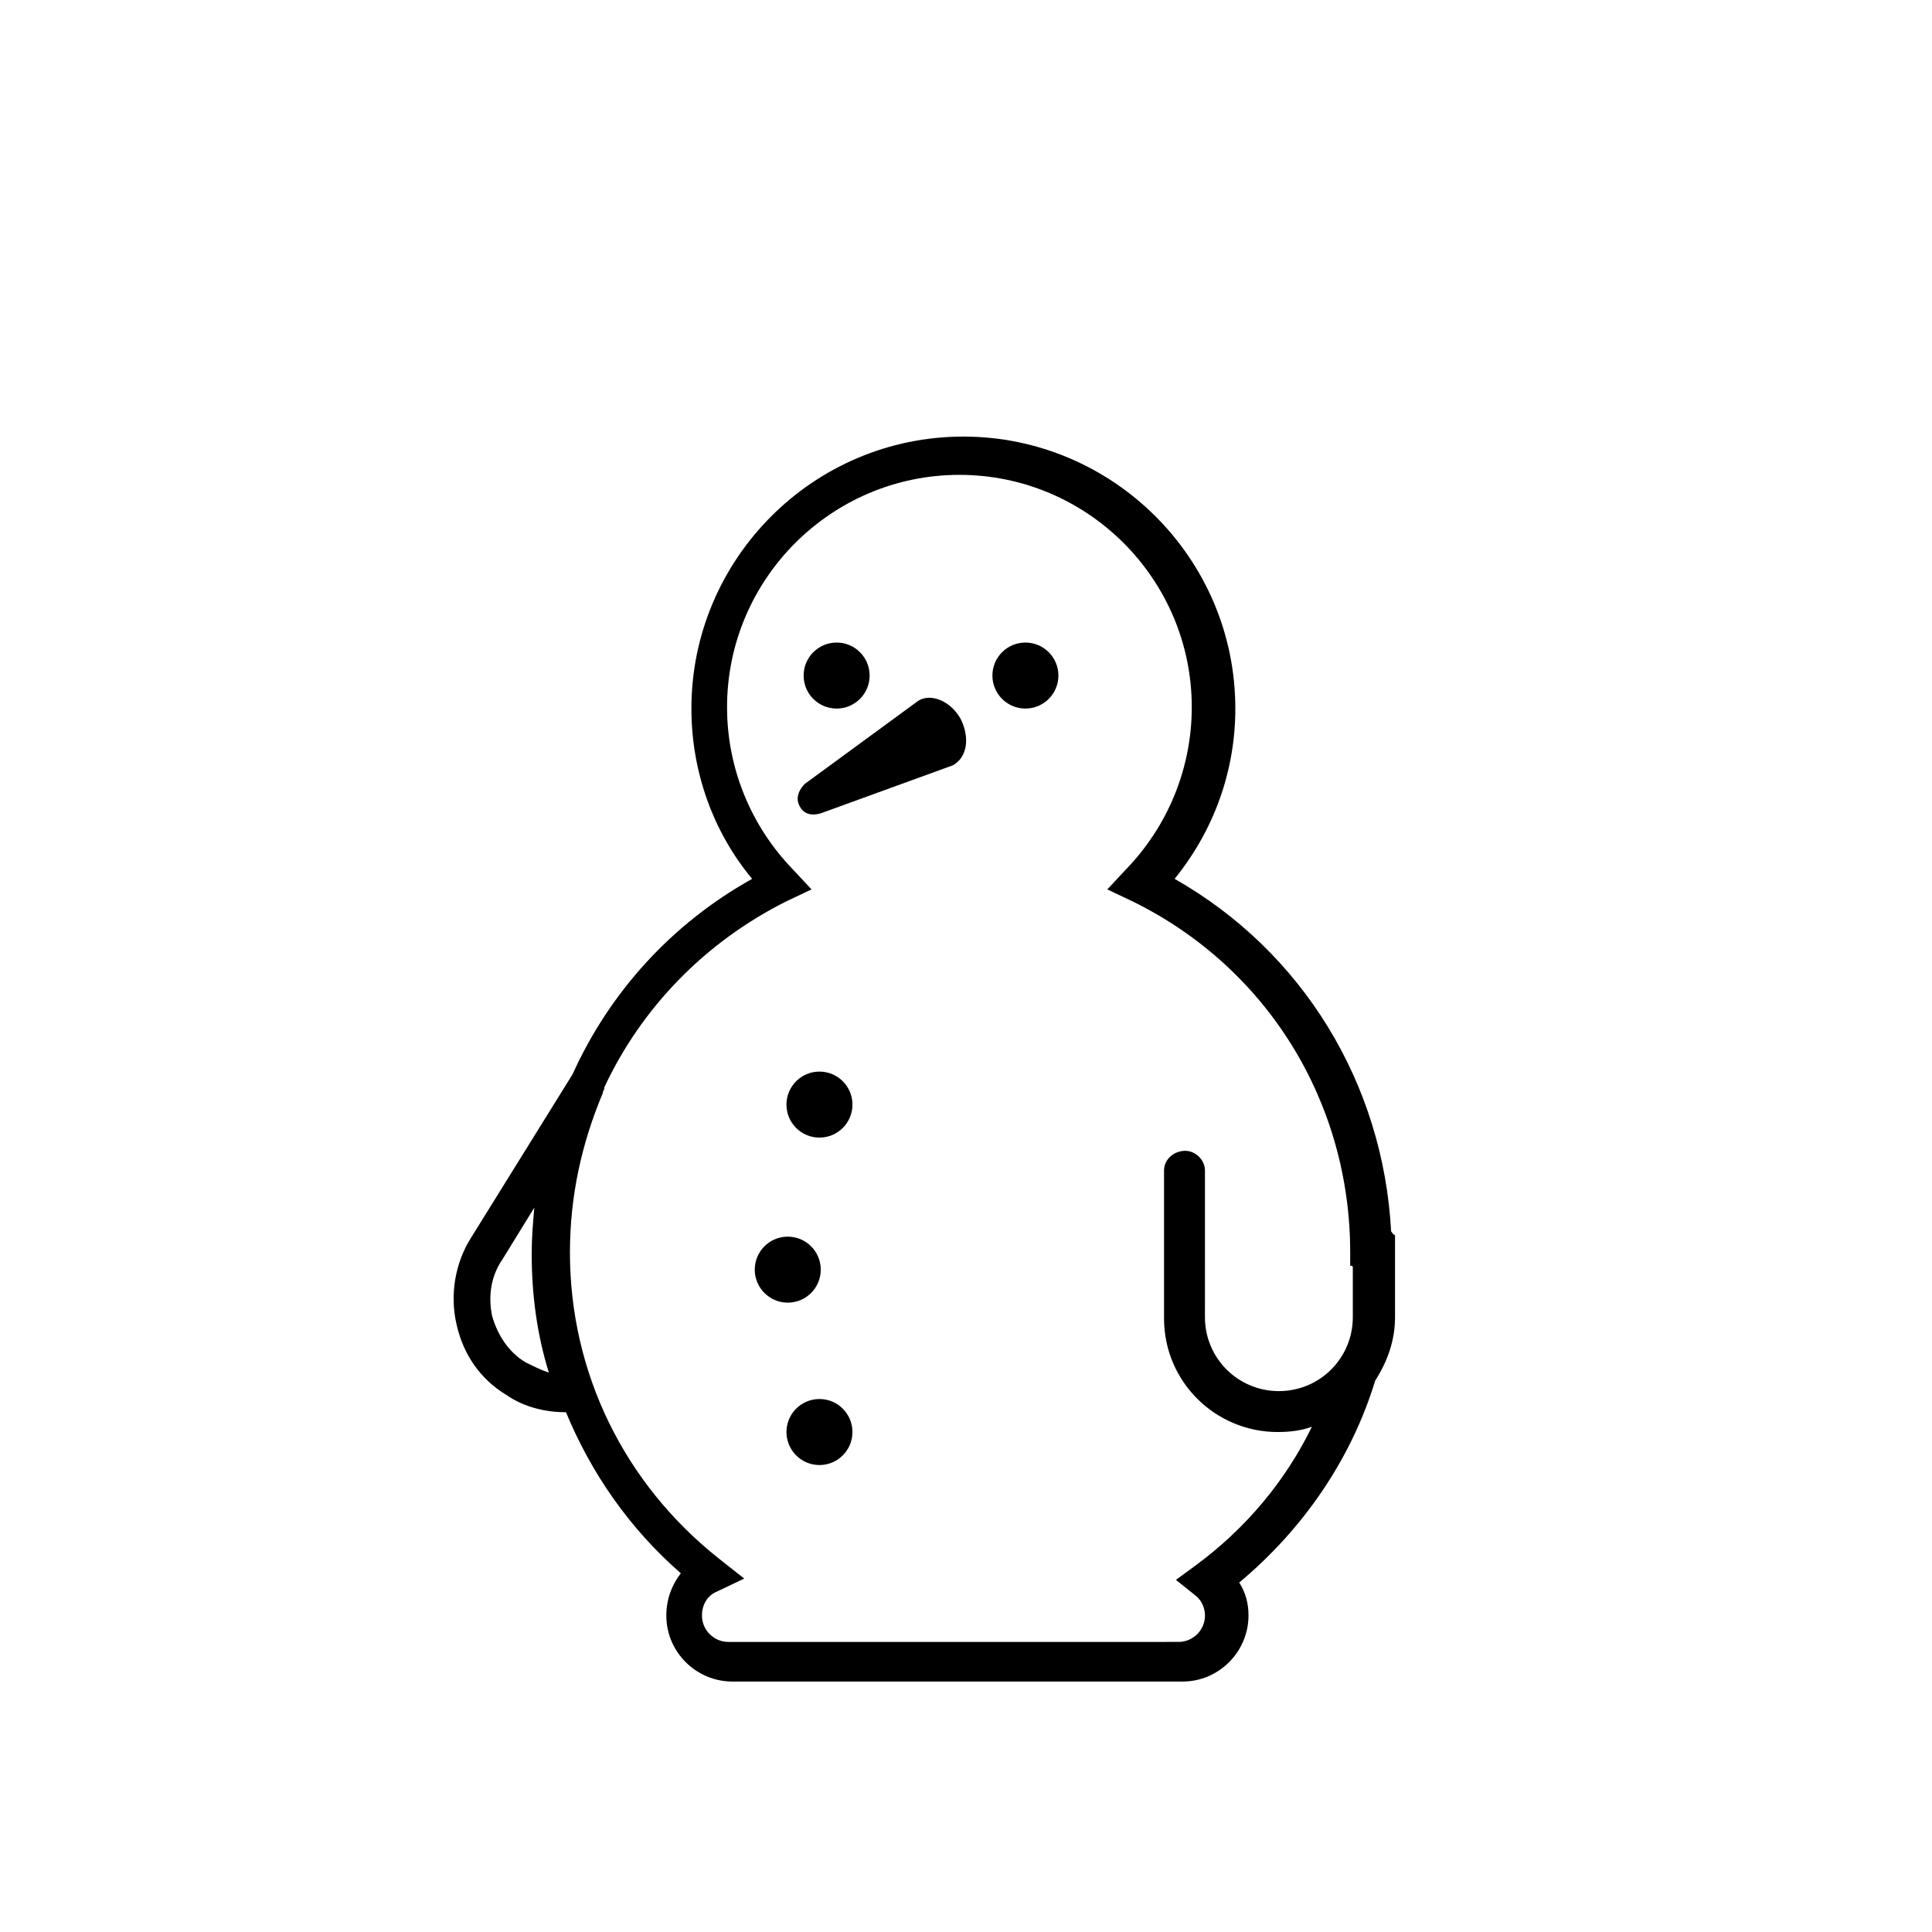 <?xml version="1.0" encoding="UTF-8"?>
<!-- Uploaded to: SVG Repo, www.svgrepo.com, Generator: SVG Repo Mixer Tools -->
<svg fill="#000000" width="800px" height="800px" version="1.1" viewBox="144 144 512 512" xmlns="http://www.w3.org/2000/svg">
 <g>
  <path d="m361.51 480.47c0 4.828-3.914 8.746-8.746 8.746-4.828 0-8.746-3.918-8.746-8.746 0-4.832 3.918-8.746 8.746-8.746 4.832 0 8.746 3.914 8.746 8.746"/>
  <path d="m369.91 436.73c0 4.832-3.918 8.746-8.746 8.746-4.832 0-8.746-3.914-8.746-8.746s3.914-8.746 8.746-8.746c4.828 0 8.746 3.914 8.746 8.746"/>
  <path d="m374.46 323.03c0 4.832-3.914 8.746-8.746 8.746-4.832 0-8.746-3.914-8.746-8.746 0-4.832 3.914-8.746 8.746-8.746 4.832 0 8.746 3.914 8.746 8.746"/>
  <path d="m424.49 323.03c0 4.832-3.914 8.746-8.746 8.746-4.832 0-8.746-3.914-8.746-8.746 0-4.832 3.914-8.746 8.746-8.746 4.832 0 8.746 3.914 8.746 8.746"/>
  <path d="m369.91 523.5c0 4.832-3.918 8.75-8.746 8.75-4.832 0-8.746-3.918-8.746-8.75 0-4.828 3.914-8.746 8.746-8.746 4.828 0 8.746 3.918 8.746 8.746"/>
  <path d="m357.32 351.71s-3.148 2.801-1.398 5.949c1.75 3.5 5.949 1.75 5.949 1.75l34.637-12.594c3.848-2.098 4.547-7.348 2.098-12.246-2.449-4.547-7.695-6.996-11.195-4.898z"/>
  <path d="m512.66 470.32c-2.098-39.184-23.441-74.172-57.379-93.414 10.496-12.945 16.094-28.688 16.094-45.133 0-39.887-32.539-72.074-72.074-72.074-39.887 0-72.074 32.539-72.074 72.074 0 16.445 5.598 32.539 16.094 45.133-21.344 11.895-37.785 30.09-47.582 51.781l-26.941 43.383c-4.199 6.648-5.598 15.043-3.848 22.742 1.75 8.047 6.297 14.695 13.297 18.895 4.547 3.148 10.145 4.547 15.742 4.547 6.648 16.094 16.793 30.789 30.438 42.684-2.449 3.148-3.848 6.996-3.848 11.195 0 9.797 8.047 17.492 17.492 17.492h119.3c9.797 0 17.492-8.047 17.492-17.492 0-3.148-0.699-5.949-2.449-8.746 17.145-14.344 29.738-32.887 36.035-53.531 3.148-4.898 5.246-10.496 5.246-16.793v-21.691c-0.691-0.348-0.691-0.699-1.039-1.051zm-229.51 34.637c-4.547-2.801-7.348-7.348-8.746-12.246-1.051-5.246-0.352-10.496 2.801-15.043l8.398-13.645c-0.352 3.848-0.699 8.047-0.699 12.246 0 10.848 1.398 21.344 4.547 31.488-2.106-0.699-4.203-1.75-6.301-2.801zm219.36-25.188v13.297c0 10.848-8.746 19.594-19.594 19.594-10.848 0-19.594-8.746-19.594-19.594l0.004-38.84c0-2.801-2.449-5.246-5.246-5.246-2.801 0-5.598 2.098-5.598 5.246v39.184c0 16.793 13.645 30.09 30.09 30.09 3.148 0 6.297-0.352 9.098-1.398-6.996 14.344-17.492 26.941-30.789 36.734l-5.246 3.848 5.246 4.199c1.75 1.398 2.449 3.5 2.449 5.246 0 3.848-3.148 6.996-6.996 6.996l-119.31 0.004c-3.848 0-6.996-3.148-6.996-6.996 0-2.801 1.398-5.246 3.848-6.297l7.348-3.5-6.648-5.246c-25.191-19.941-39.535-49.332-39.535-81.168 0-15.043 3.148-29.039 8.746-42.336v-0.352c0.352-0.352 0.352-0.699 0.352-1.051 9.797-20.992 26.59-38.484 48.281-49.332l6.648-3.148-4.898-5.246c-11.195-11.547-17.492-26.941-17.492-43.035 0-33.938 27.641-61.578 61.578-61.578s61.578 27.641 61.578 61.578c0 16.094-6.297 31.488-17.492 43.035l-4.898 5.246 6.648 3.148c35.688 17.492 57.727 53.18 57.727 93.066v3.5c0.691 0 0.691 0.352 0.691 0.352z"/>
 </g>
</svg>
